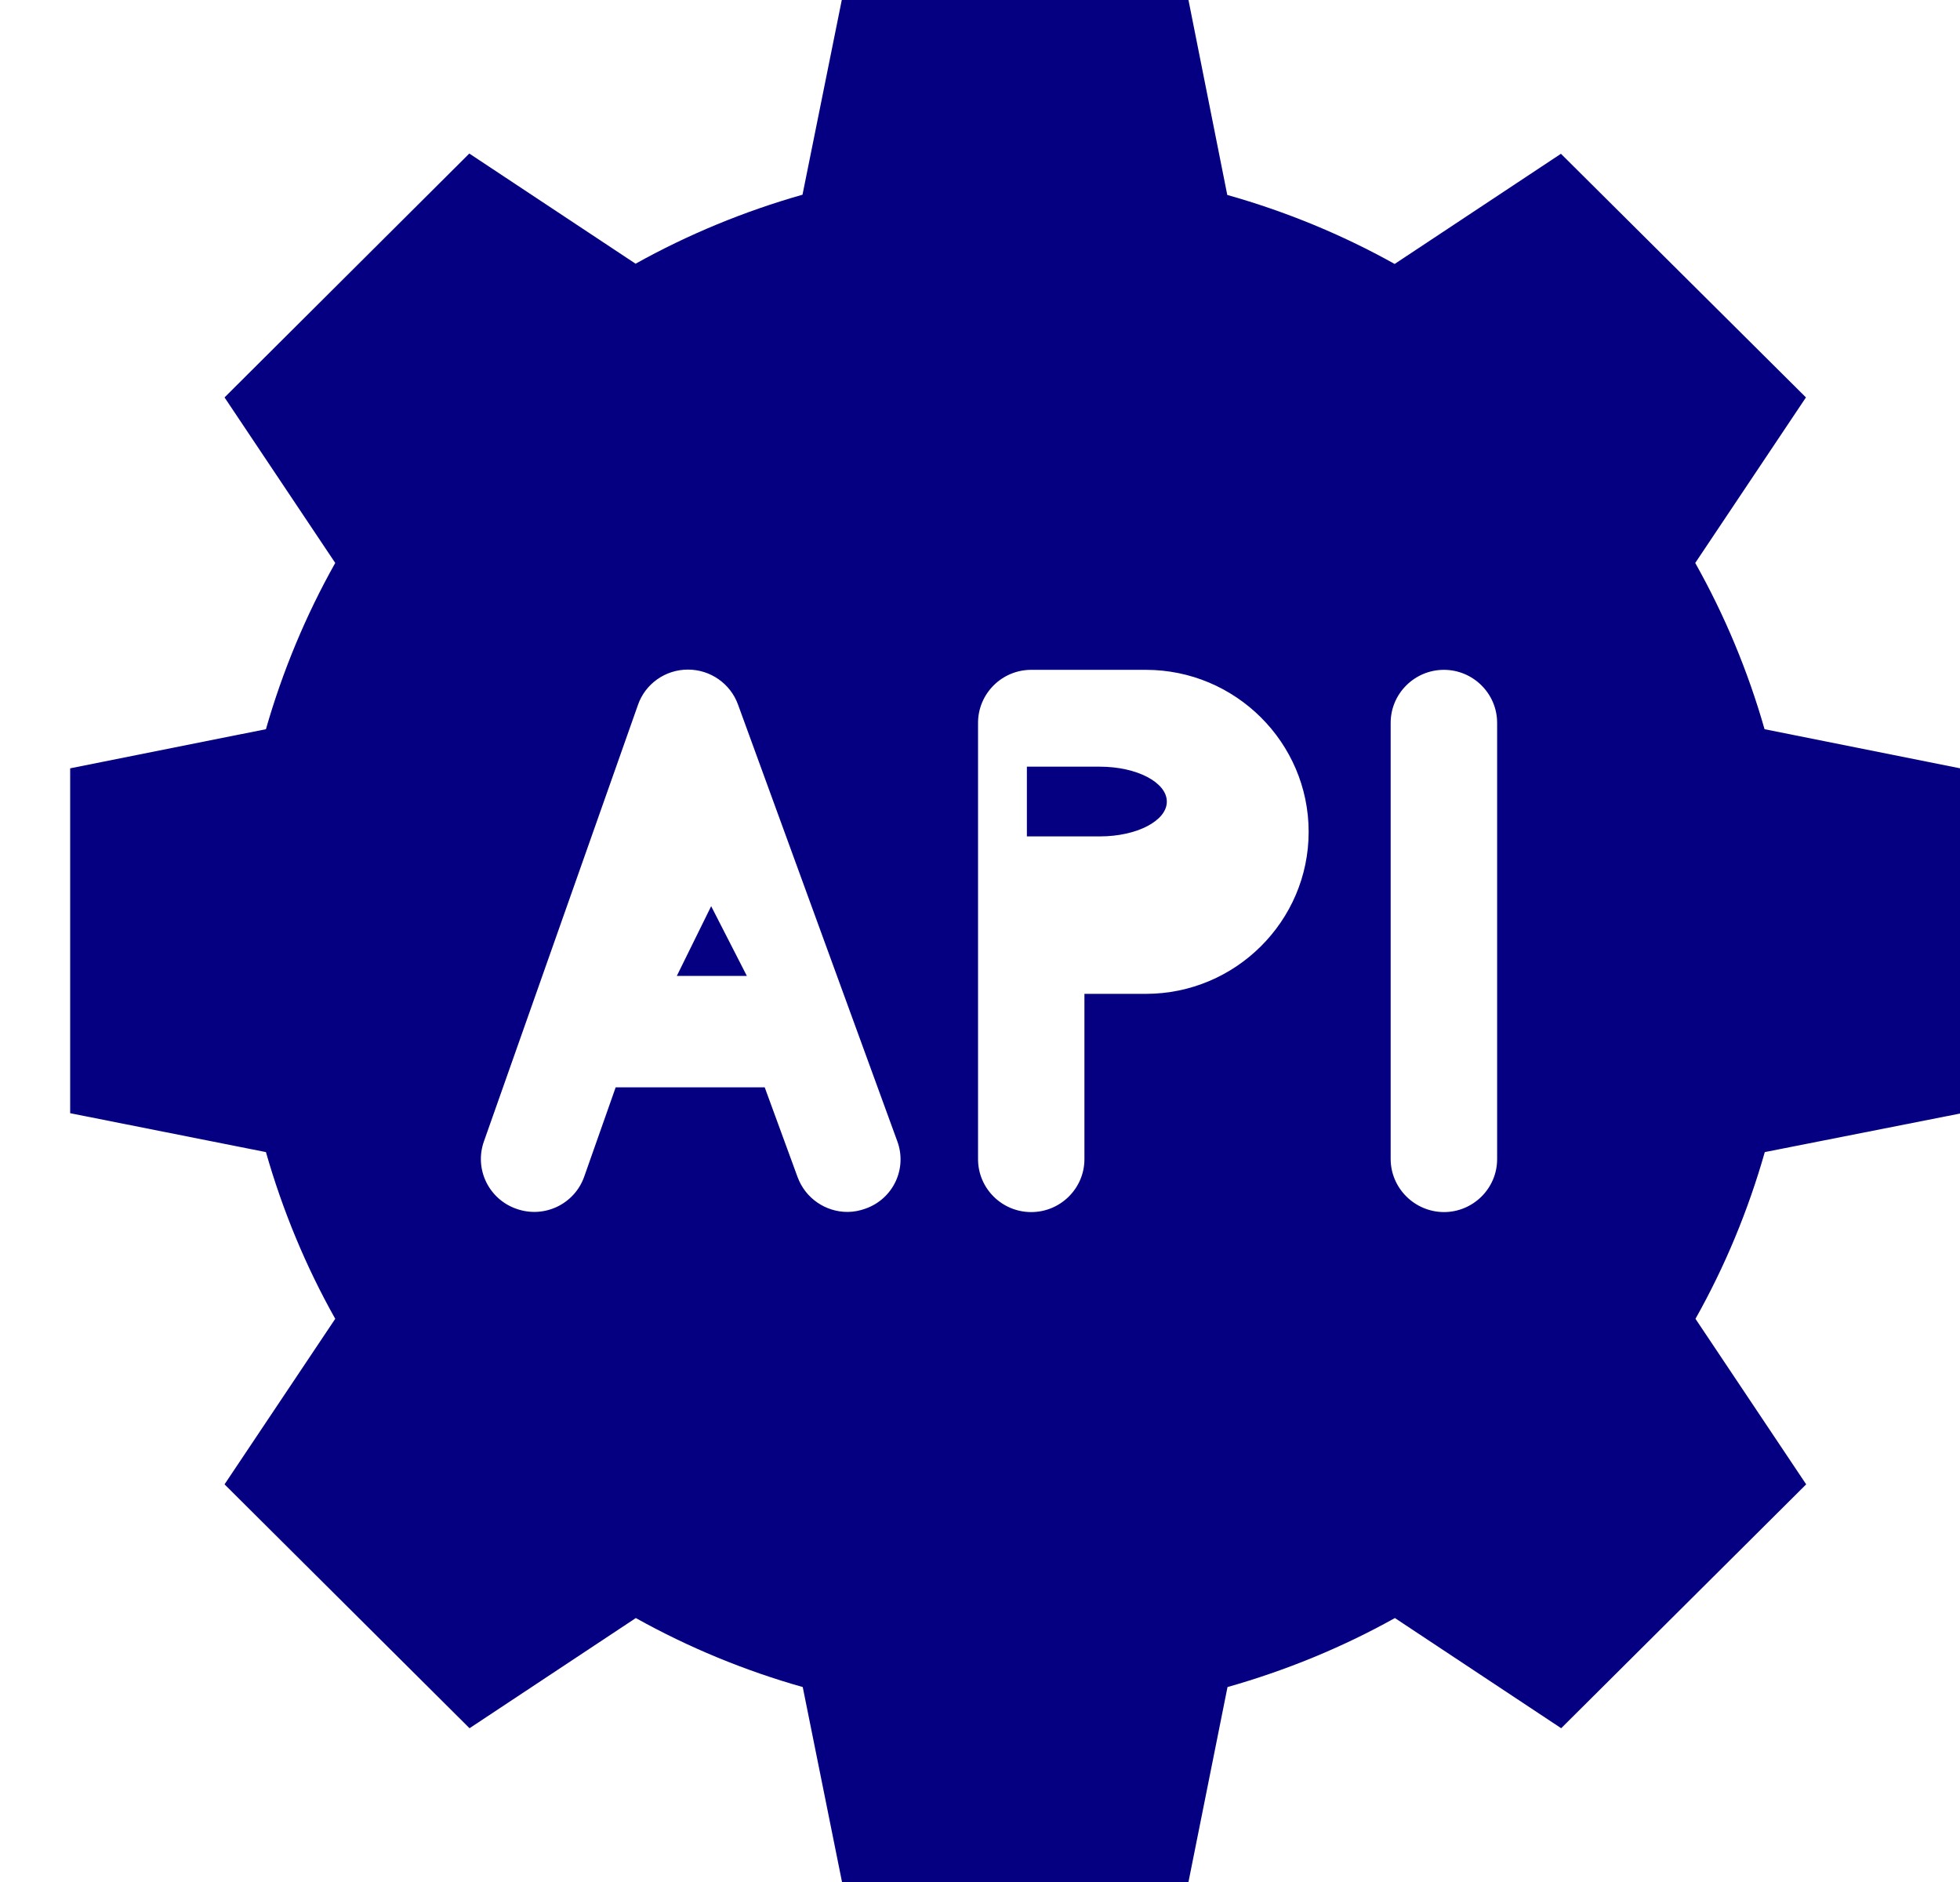 <?xml version="1.0" encoding="UTF-8"?> <svg xmlns="http://www.w3.org/2000/svg" width="25" height="24" viewBox="0 0 25 24" fill="none"><g clip-path="url(#clip0_1907_662)"><path d="M8.633 12.445H9.526L9.071 11.556L8.633 12.445Z" fill="#050081"></path><path d="M14.03 9.777H13.098V10.666H14.03C14.5 10.666 14.883 10.467 14.883 10.223C14.883 9.977 14.5 9.777 14.03 9.777Z" fill="#050081"></path><path d="M25.002 14.2V9.798L22.507 9.299C22.296 8.56 22 7.849 21.623 7.179L23.035 5.068L19.91 1.961L17.789 3.366C17.117 2.991 16.399 2.696 15.654 2.486L15.159 0H10.737L10.236 2.483C9.497 2.693 8.779 2.988 8.107 3.363L5.986 1.958L2.864 5.068L4.276 7.179C3.899 7.849 3.603 8.563 3.392 9.299L0.895 9.798V14.196L3.392 14.692C3.603 15.431 3.899 16.148 4.276 16.818L2.864 18.929L5.989 22.039L8.11 20.634C8.782 21.009 9.497 21.304 10.239 21.514L10.74 24H15.159L15.657 21.514C16.399 21.304 17.12 21.009 17.792 20.634L19.913 22.039L23.038 18.929L21.626 16.818C22.003 16.148 22.299 15.434 22.51 14.692L25.002 14.2ZM14.616 8.542C15.759 8.542 16.692 9.47 16.692 10.608C16.692 11.746 15.759 12.674 14.616 12.674H13.832V14.782C13.832 15.154 13.527 15.457 13.153 15.457C12.779 15.457 12.475 15.154 12.475 14.782V9.218C12.475 8.846 12.779 8.542 13.153 8.542H14.616ZM17.738 14.779V9.218C17.738 8.846 18.043 8.542 18.417 8.542C18.791 8.542 19.096 8.846 19.096 9.218V14.782C19.096 15.154 18.791 15.457 18.417 15.457C18.043 15.455 17.738 15.151 17.738 14.779ZM11.042 15.412C10.966 15.44 10.888 15.455 10.809 15.455C10.532 15.455 10.273 15.283 10.173 15.01L9.754 13.866H7.853L7.452 15.004C7.329 15.355 6.942 15.542 6.586 15.415C6.234 15.292 6.047 14.908 6.173 14.554L8.137 8.99C8.23 8.72 8.487 8.539 8.773 8.539H8.776C9.06 8.539 9.316 8.717 9.413 8.984L11.443 14.548C11.576 14.899 11.395 15.286 11.042 15.412Z" fill="#050081"></path></g><defs><clipPath id="clip0_1907_662"><rect width="25" height="24" fill="white"></rect></clipPath></defs></svg> 